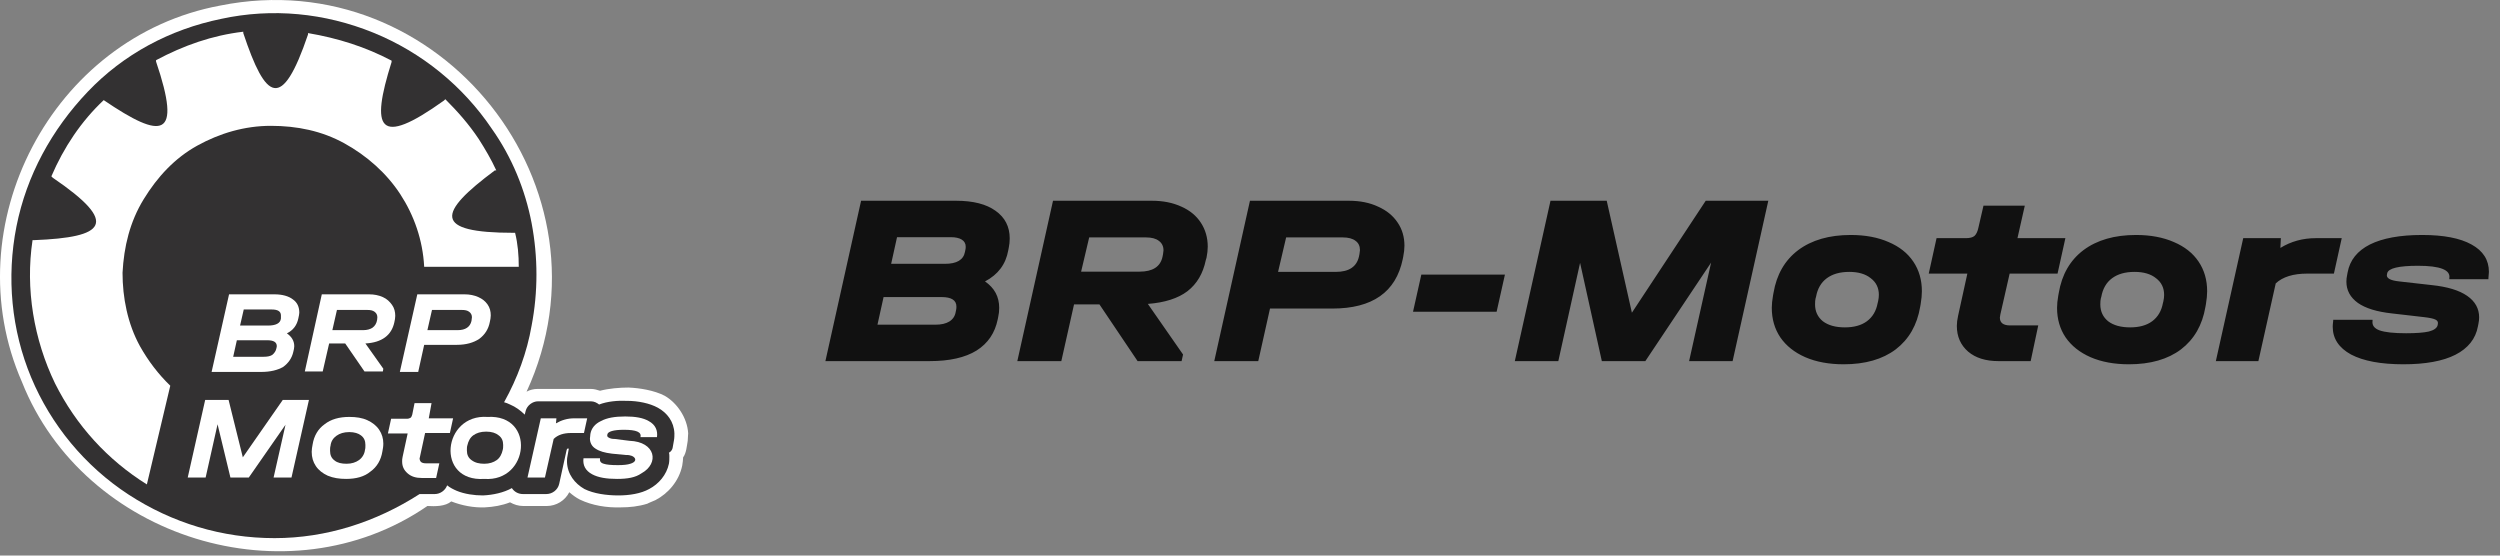 <svg width="225" height="50" viewBox="0 0 225 50" fill="none" xmlns="http://www.w3.org/2000/svg">
<rect x="0" y="0" width="225" height="50" fill="#808080" stroke="none"/>
<path d="M56.565 34.879C57.557 34.92 58.879 35.127 59.829 35.623C60.904 36.242 61.854 37.565 61.937 39.011C61.937 38.928 61.895 39.672 61.895 39.672C61.813 40.127 61.772 40.788 61.482 41.16C61.482 41.325 61.441 41.656 61.4 41.904C61.4 41.862 61.4 41.945 61.4 41.904C61.11 43.309 60.119 44.424 59.003 45.003C59.127 44.961 58.3 45.292 58.259 45.333C57.474 45.581 56.648 45.664 55.862 45.664C54.623 45.705 53.3 45.499 52.185 44.961C51.854 44.796 51.523 44.548 51.234 44.3C50.862 45.044 50.077 45.54 49.209 45.54H47.102C46.648 45.54 46.276 45.416 45.904 45.209C45.16 45.499 44.416 45.623 43.631 45.664C42.639 45.705 41.565 45.499 40.614 45.127C40.573 45.127 40.656 45.127 40.614 45.127C40.077 45.581 39.168 45.581 38.466 45.54C25.904 54.176 7.557 48.432 1.978 34.383C-4.179 20.333 4.664 3.308 19.829 0.499C39.623 -3.468 55.821 16.986 47.391 35.251C47.681 35.085 48.052 35.003 48.383 35.003H51.317C51.276 35.003 51.358 35.003 51.317 35.003C51.193 35.003 51.441 35.003 51.317 35.003H53.176C53.466 35.003 53.755 35.085 54.003 35.168C54.788 34.961 55.78 34.879 56.565 34.879Z" fill="white"/>
<path d="M53.92 36.407C53.714 36.242 53.466 36.118 53.177 36.118C51.978 36.118 49.664 36.118 48.425 36.118C47.929 36.118 47.433 36.49 47.309 36.986L47.226 37.317C46.854 36.945 46.4 36.614 45.904 36.407C45.739 36.325 45.532 36.242 45.367 36.201C46.565 34.052 47.433 31.697 47.846 29.3C48.425 26.284 48.425 23.143 47.846 20.085C47.268 17.069 46.069 14.135 44.251 11.573C41.689 7.771 37.97 4.713 33.59 2.936C29.21 1.16 24.499 0.705 19.912 1.697C15.284 2.647 11.111 4.879 7.887 8.267C4.664 11.655 2.392 15.788 1.482 20.375C0.573 24.961 1.028 29.713 2.805 33.969C4.582 38.226 7.639 41.945 11.565 44.507C15.491 47.069 19.995 48.432 24.706 48.432C29.375 48.432 33.838 46.986 37.763 44.465H39.127C39.623 44.465 40.078 44.135 40.243 43.68C40.491 43.887 40.821 44.052 41.111 44.176C41.813 44.465 42.681 44.589 43.466 44.589C44.375 44.548 45.325 44.341 46.069 43.928C46.276 44.259 46.648 44.465 47.061 44.465H49.168C49.706 44.465 50.202 44.093 50.325 43.556L50.987 40.54C50.987 40.498 51.028 40.457 51.028 40.416C51.069 40.374 51.069 40.374 51.069 40.374H51.193L51.069 41.077C51.028 41.242 51.028 41.49 51.028 41.573C51.069 42.688 51.73 43.515 52.598 44.011C53.425 44.424 54.582 44.589 55.656 44.589C56.648 44.589 57.681 44.424 58.425 44.011C59.292 43.556 59.995 42.73 60.202 41.738C60.243 41.532 60.243 41.242 60.243 41.077C60.243 40.994 60.243 40.829 60.202 40.746C60.367 40.664 60.491 40.498 60.532 40.333L60.656 39.631C60.697 39.424 60.697 39.176 60.697 39.011C60.656 37.937 60.036 37.151 59.21 36.697C58.466 36.284 57.392 36.077 56.441 36.077C55.615 36.036 54.664 36.118 53.92 36.407Z" fill="#333132"/>
<path d="M46.358 20.953H46.234C38.92 20.953 39.375 19.176 44.54 15.333H44.664C44.209 14.342 43.672 13.432 43.094 12.523C42.185 11.16 41.193 10.044 40.077 8.928L39.953 9.052C34.003 13.309 33.342 11.614 35.243 5.581V5.457C32.887 4.218 30.408 3.433 27.722 2.978V3.102C25.367 10.044 23.92 9.052 21.895 2.978V2.854C19.086 3.185 16.524 4.094 14.044 5.416V5.54C16.4 12.482 14.623 12.606 9.334 9.011C7.309 10.912 5.738 13.267 4.623 15.87L4.747 15.995C10.821 20.127 9.457 21.366 3.053 21.614H2.929C2.267 25.994 3.053 30.581 4.953 34.507C6.854 38.309 9.705 41.408 13.218 43.598L15.325 34.714C14.251 33.681 13.342 32.482 12.598 31.16C11.482 29.135 11.028 26.78 11.028 24.548C11.152 22.193 11.689 19.961 12.928 17.937C14.168 15.912 15.739 14.218 17.763 13.102C19.788 11.986 22.02 11.325 24.375 11.325C26.73 11.325 28.962 11.78 30.986 12.895C33.011 14.011 34.788 15.581 36.028 17.482C37.267 19.383 38.053 21.614 38.176 24.011H46.689C46.689 22.978 46.606 21.945 46.358 20.953Z" fill="white"/>
<path d="M26.234 42.978H24.623L25.697 38.225L22.391 42.978H20.738L19.581 38.184L18.507 42.978H16.895L18.466 35.994H20.573L21.854 41.159L25.449 35.994H27.805L26.234 42.978Z" fill="white"/>
<path d="M31.152 43.102C30.532 43.102 29.995 43.019 29.499 42.813C29.044 42.606 28.673 42.317 28.425 41.945C28.177 41.573 28.053 41.16 28.053 40.664C28.053 40.457 28.094 40.209 28.135 40.003C28.259 39.218 28.631 38.598 29.21 38.185C29.788 37.73 30.532 37.523 31.441 37.523C32.061 37.523 32.598 37.606 33.053 37.813C33.507 38.019 33.879 38.309 34.127 38.681C34.375 39.052 34.499 39.466 34.499 39.92C34.499 40.209 34.458 40.375 34.416 40.623C34.292 41.408 33.92 42.028 33.342 42.441C32.805 42.895 32.061 43.102 31.152 43.102ZM31.193 41.738C31.648 41.738 32.02 41.614 32.309 41.408C32.598 41.201 32.805 40.87 32.846 40.499C32.887 40.375 32.887 40.209 32.887 40.044C32.887 39.672 32.764 39.383 32.474 39.176C32.268 39.011 31.896 38.887 31.441 38.887C30.945 38.887 30.573 39.011 30.284 39.218C29.995 39.424 29.788 39.714 29.747 40.127C29.706 40.251 29.706 40.416 29.706 40.581C29.706 40.953 29.83 41.242 30.119 41.449C30.367 41.656 30.739 41.738 31.193 41.738Z" fill="white"/>
<path d="M37.805 41.077C37.805 41.16 37.763 41.201 37.763 41.242C37.763 41.366 37.805 41.49 37.887 41.573C37.97 41.656 38.135 41.697 38.3 41.697H39.54L39.251 43.019H37.97C37.433 43.019 37.02 42.895 36.689 42.606C36.358 42.317 36.193 41.986 36.193 41.532C36.193 41.408 36.193 41.284 36.234 41.118L36.689 39.011H34.912L35.201 37.689H36.606C36.772 37.689 36.854 37.647 36.937 37.606C37.02 37.565 37.061 37.441 37.102 37.317L37.309 36.284H38.838L38.59 37.647H40.78L40.491 38.97H38.259L37.805 41.077Z" fill="white"/>
<path d="M43.59 43.102C39.168 43.391 39.83 37.234 43.879 37.524C48.218 37.276 47.639 43.391 43.59 43.102ZM43.59 41.738C44.044 41.738 44.416 41.614 44.706 41.408C44.995 41.201 45.16 40.871 45.243 40.499C45.284 40.375 45.284 40.209 45.284 40.044C45.284 39.672 45.16 39.383 44.871 39.176C44.623 38.97 44.251 38.846 43.755 38.846C43.259 38.846 42.887 38.97 42.598 39.176C42.309 39.383 42.144 39.714 42.061 40.086C42.02 40.209 42.02 40.375 42.02 40.54C42.02 40.912 42.144 41.201 42.433 41.408C42.763 41.656 43.135 41.738 43.59 41.738Z" fill="white"/>
<path d="M52.846 37.648L52.557 38.97H51.4C50.739 38.97 50.201 39.135 49.83 39.507L49.044 42.978H47.474L48.672 37.648H50.077L50.036 38.102C50.532 37.813 51.069 37.648 51.689 37.648H52.846Z" fill="white"/>
<path d="M55.532 43.102C54.581 43.102 53.838 42.978 53.3 42.688C52.681 42.358 52.433 41.862 52.515 41.242H54.003C53.962 41.49 54.044 41.656 54.334 41.738C54.581 41.821 54.995 41.862 55.615 41.862C56.111 41.862 56.482 41.821 56.73 41.738C57.557 41.49 57.102 40.912 56.358 40.953L55.077 40.829C54.416 40.746 53.962 40.622 53.59 40.374C53.259 40.168 53.094 39.837 53.094 39.465C53.094 39.341 53.135 39.218 53.135 39.052C53.218 38.556 53.548 38.143 54.086 37.895C54.623 37.606 55.325 37.482 56.276 37.482C57.185 37.482 57.887 37.606 58.383 37.895C59.003 38.226 59.21 38.763 59.127 39.341H57.639C57.763 38.887 57.267 38.68 56.152 38.68C55.201 38.68 54.706 38.846 54.664 39.093C54.623 39.218 54.664 39.341 54.788 39.383C54.912 39.465 55.077 39.507 55.325 39.507L56.648 39.672C59.003 39.755 59.375 41.697 57.722 42.606C57.185 42.978 56.482 43.102 55.532 43.102Z" fill="white"/>
<path d="M24.706 26.49C25.408 26.49 25.987 26.655 26.358 26.945C26.772 27.234 26.937 27.647 26.937 28.143C26.937 28.226 26.896 28.474 26.854 28.639C26.73 29.259 26.4 29.713 25.821 30.003C26.235 30.292 26.483 30.664 26.483 31.16C26.483 31.325 26.441 31.49 26.4 31.655C26.276 32.234 25.945 32.689 25.491 33.019C24.995 33.308 24.334 33.474 23.507 33.474H19.044L20.615 26.49H24.706ZM21.937 27.854L21.606 29.3H24.127C24.788 29.3 25.243 29.113 25.284 28.659C25.284 28.576 25.284 28.474 25.284 28.391C25.284 28.019 24.995 27.854 24.458 27.854H21.937ZM24.871 31.366C24.871 31.325 24.912 31.242 24.912 31.16C24.912 30.788 24.623 30.622 24.044 30.622H21.317L20.987 32.11H23.714C24.044 32.11 24.292 32.069 24.499 31.945C24.706 31.779 24.83 31.573 24.871 31.366Z" fill="white"/>
<path fill-rule="evenodd" clip-rule="evenodd" d="M34.457 26.738C34.086 26.573 33.672 26.49 33.218 26.49H28.962L27.433 33.432H29.044L29.623 30.912H31.069L32.804 33.432H34.457L34.499 33.184L32.887 30.912C34.375 30.829 35.242 30.168 35.49 29.011C35.532 28.846 35.573 28.598 35.573 28.432C35.573 28.061 35.49 27.73 35.284 27.441C35.077 27.151 34.829 26.904 34.457 26.738ZM33.714 28.061C33.879 28.184 33.962 28.35 33.962 28.556C33.962 28.639 33.948 28.732 33.941 28.781C33.9 29.07 33.755 29.341 33.507 29.507C33.3 29.631 33.053 29.713 32.681 29.713H29.912L30.325 27.895H33.053C33.342 27.895 33.548 27.936 33.714 28.061Z" fill="white"/>
<path d="M41.813 26.49C42.267 26.49 42.681 26.573 43.052 26.738C43.424 26.904 43.672 27.11 43.879 27.399C44.086 27.689 44.168 28.019 44.168 28.391C44.168 28.556 44.127 28.804 44.086 28.97C43.962 29.631 43.631 30.127 43.135 30.498C42.639 30.829 41.978 31.036 41.11 31.036H38.176L37.639 33.474H35.986L37.557 26.49H41.813ZM41.193 29.713C41.895 29.713 42.309 29.424 42.433 28.887C42.433 28.804 42.474 28.639 42.474 28.556C42.474 28.35 42.391 28.184 42.226 28.061C42.061 27.936 41.854 27.895 41.565 27.895H38.879L38.466 29.713H41.193Z" fill="white"/>
<path d="M86.056 18.068C87.581 18.068 88.762 18.369 89.598 18.97C90.449 19.571 90.874 20.4 90.874 21.456C90.874 21.749 90.845 22.035 90.786 22.314L90.742 22.534C90.522 23.781 89.825 24.712 88.652 25.328C89.503 25.915 89.928 26.707 89.928 27.704C89.928 27.997 89.899 28.269 89.84 28.518L89.796 28.738C89.547 29.97 88.909 30.909 87.882 31.554C86.855 32.185 85.455 32.5 83.68 32.5H74.286L77.498 18.068H86.056ZM80.732 21.346L80.204 23.744H85.044C86.115 23.744 86.716 23.385 86.848 22.666L86.892 22.446C86.907 22.387 86.914 22.307 86.914 22.204C86.914 21.925 86.797 21.713 86.562 21.566C86.327 21.419 85.997 21.346 85.572 21.346H80.732ZM86.056 27.858C86.071 27.799 86.078 27.711 86.078 27.594C86.078 27.022 85.631 26.736 84.736 26.736H79.522L78.972 29.222H84.186C84.714 29.222 85.132 29.127 85.44 28.936C85.763 28.731 85.953 28.445 86.012 28.078L86.056 27.858ZM103.681 18.068C104.679 18.068 105.559 18.244 106.321 18.596C107.084 18.933 107.671 19.417 108.081 20.048C108.492 20.679 108.697 21.397 108.697 22.204C108.697 22.497 108.661 22.827 108.587 23.194L108.521 23.414C108.272 24.617 107.722 25.548 106.871 26.208C106.021 26.853 104.833 27.235 103.307 27.352L106.475 31.906L106.343 32.5H102.383L98.951 27.396H96.663L95.519 32.5H91.559L94.771 18.068H103.681ZM104.671 22.886C104.701 22.71 104.715 22.593 104.715 22.534C104.715 22.167 104.576 21.881 104.297 21.676C104.033 21.471 103.652 21.368 103.153 21.368H98.027L97.301 24.448H102.559C103.747 24.448 104.437 24.001 104.627 23.106L104.671 22.886ZM121.406 18.068C122.403 18.068 123.276 18.244 124.024 18.596C124.787 18.933 125.373 19.41 125.784 20.026C126.195 20.627 126.4 21.324 126.4 22.116C126.4 22.409 126.363 22.739 126.29 23.106L126.246 23.326C125.63 26.289 123.518 27.77 119.91 27.77H114.3L113.244 32.5H109.284L112.496 18.068H121.406ZM120.218 24.47C121.406 24.47 122.103 24.008 122.308 23.084L122.352 22.864C122.381 22.688 122.396 22.571 122.396 22.512C122.396 22.145 122.264 21.867 122 21.676C121.736 21.471 121.355 21.368 120.856 21.368H115.752L115.026 24.47H120.218ZM135.444 24.712L134.696 28.056H127.172L127.92 24.712H135.444ZM155.935 32.5H152.019L153.999 23.634L148.081 32.5H144.165L142.207 23.656L140.249 32.5H136.333L139.545 18.068H144.605L146.871 28.144L153.515 18.068H159.147L155.935 32.5ZM165.929 32.786C164.609 32.786 163.458 32.573 162.475 32.148C161.507 31.723 160.759 31.129 160.231 30.366C159.718 29.603 159.461 28.716 159.461 27.704C159.461 27.381 159.498 27.015 159.571 26.604L159.615 26.362C159.894 24.705 160.635 23.421 161.837 22.512C163.055 21.603 164.631 21.148 166.567 21.148C167.873 21.148 169.009 21.361 169.977 21.786C170.945 22.197 171.686 22.783 172.199 23.546C172.713 24.309 172.969 25.196 172.969 26.208C172.969 26.545 172.933 26.934 172.859 27.374L172.815 27.616C172.537 29.259 171.803 30.535 170.615 31.444C169.427 32.339 167.865 32.786 165.929 32.786ZM166.039 29.464C166.861 29.464 167.521 29.281 168.019 28.914C168.533 28.533 168.855 27.99 168.987 27.286L169.031 27.11C169.075 26.905 169.097 26.714 169.097 26.538C169.097 25.907 168.855 25.409 168.371 25.042C167.902 24.661 167.257 24.47 166.435 24.47C165.599 24.47 164.925 24.661 164.411 25.042C163.898 25.423 163.575 25.981 163.443 26.714L163.399 26.868C163.37 26.985 163.355 27.161 163.355 27.396C163.355 28.027 163.59 28.533 164.059 28.914C164.543 29.281 165.203 29.464 166.039 29.464ZM180.032 28.298C180.002 28.445 179.988 28.54 179.988 28.584C179.988 29.053 180.296 29.288 180.912 29.288H183.442L182.76 32.5H179.856C178.712 32.5 177.802 32.214 177.128 31.642C176.453 31.055 176.116 30.285 176.116 29.332C176.116 29.068 176.152 28.767 176.226 28.43L177.062 24.624H173.586L174.29 21.434H176.93C177.282 21.434 177.538 21.368 177.7 21.236C177.861 21.089 177.978 20.847 178.052 20.51L178.514 18.508H182.232L181.572 21.434H185.884L185.18 24.624H180.868L180.032 28.298ZM191.603 32.786C190.283 32.786 189.132 32.573 188.149 32.148C187.181 31.723 186.433 31.129 185.905 30.366C185.392 29.603 185.135 28.716 185.135 27.704C185.135 27.381 185.172 27.015 185.245 26.604L185.289 26.362C185.568 24.705 186.309 23.421 187.511 22.512C188.729 21.603 190.305 21.148 192.241 21.148C193.547 21.148 194.683 21.361 195.651 21.786C196.619 22.197 197.36 22.783 197.873 23.546C198.387 24.309 198.643 25.196 198.643 26.208C198.643 26.545 198.607 26.934 198.533 27.374L198.489 27.616C198.211 29.259 197.477 30.535 196.289 31.444C195.101 32.339 193.539 32.786 191.603 32.786ZM191.713 29.464C192.535 29.464 193.195 29.281 193.693 28.914C194.207 28.533 194.529 27.99 194.661 27.286L194.705 27.11C194.749 26.905 194.771 26.714 194.771 26.538C194.771 25.907 194.529 25.409 194.045 25.042C193.576 24.661 192.931 24.47 192.109 24.47C191.273 24.47 190.599 24.661 190.085 25.042C189.572 25.423 189.249 25.981 189.117 26.714L189.073 26.868C189.044 26.985 189.029 27.161 189.029 27.396C189.029 28.027 189.264 28.533 189.733 28.914C190.217 29.281 190.877 29.464 191.713 29.464ZM210.756 21.434L210.052 24.624H207.654C206.392 24.624 205.446 24.917 204.816 25.504L203.254 32.5H199.426L201.89 21.434H205.278L205.234 22.314C206.187 21.727 207.25 21.434 208.424 21.434H210.756ZM216.302 32.786C214.278 32.786 212.709 32.493 211.594 31.906C210.494 31.305 209.944 30.469 209.944 29.398C209.944 29.281 209.959 29.105 209.988 28.87V28.782H213.53V28.87C213.471 29.266 213.677 29.552 214.146 29.728C214.63 29.904 215.429 29.992 216.544 29.992C217.453 29.992 218.135 29.941 218.59 29.838C219.045 29.721 219.309 29.537 219.382 29.288L219.404 29.178C219.448 28.987 219.375 28.848 219.184 28.76C219.008 28.672 218.663 28.599 218.15 28.54L215.29 28.21C213.926 28.063 212.899 27.748 212.21 27.264C211.521 26.765 211.176 26.127 211.176 25.35C211.176 25.145 211.198 24.947 211.242 24.756L211.286 24.514C211.491 23.414 212.159 22.578 213.288 22.006C214.432 21.434 216.001 21.148 217.996 21.148C219.932 21.148 221.413 21.434 222.44 22.006C223.481 22.578 224.002 23.399 224.002 24.47C224.002 24.587 223.987 24.778 223.958 25.042V25.13H220.438V25.042C220.57 24.294 219.631 23.92 217.622 23.92C215.891 23.92 214.967 24.14 214.85 24.58L214.828 24.69C214.74 25.027 215.107 25.24 215.928 25.328L218.854 25.658C220.262 25.805 221.325 26.127 222.044 26.626C222.763 27.125 223.122 27.77 223.122 28.562C223.122 28.753 223.1 28.951 223.056 29.156L223.012 29.376C222.807 30.491 222.132 31.341 220.988 31.928C219.859 32.5 218.297 32.786 216.302 32.786Z" fill="#111111"/>
</svg>
